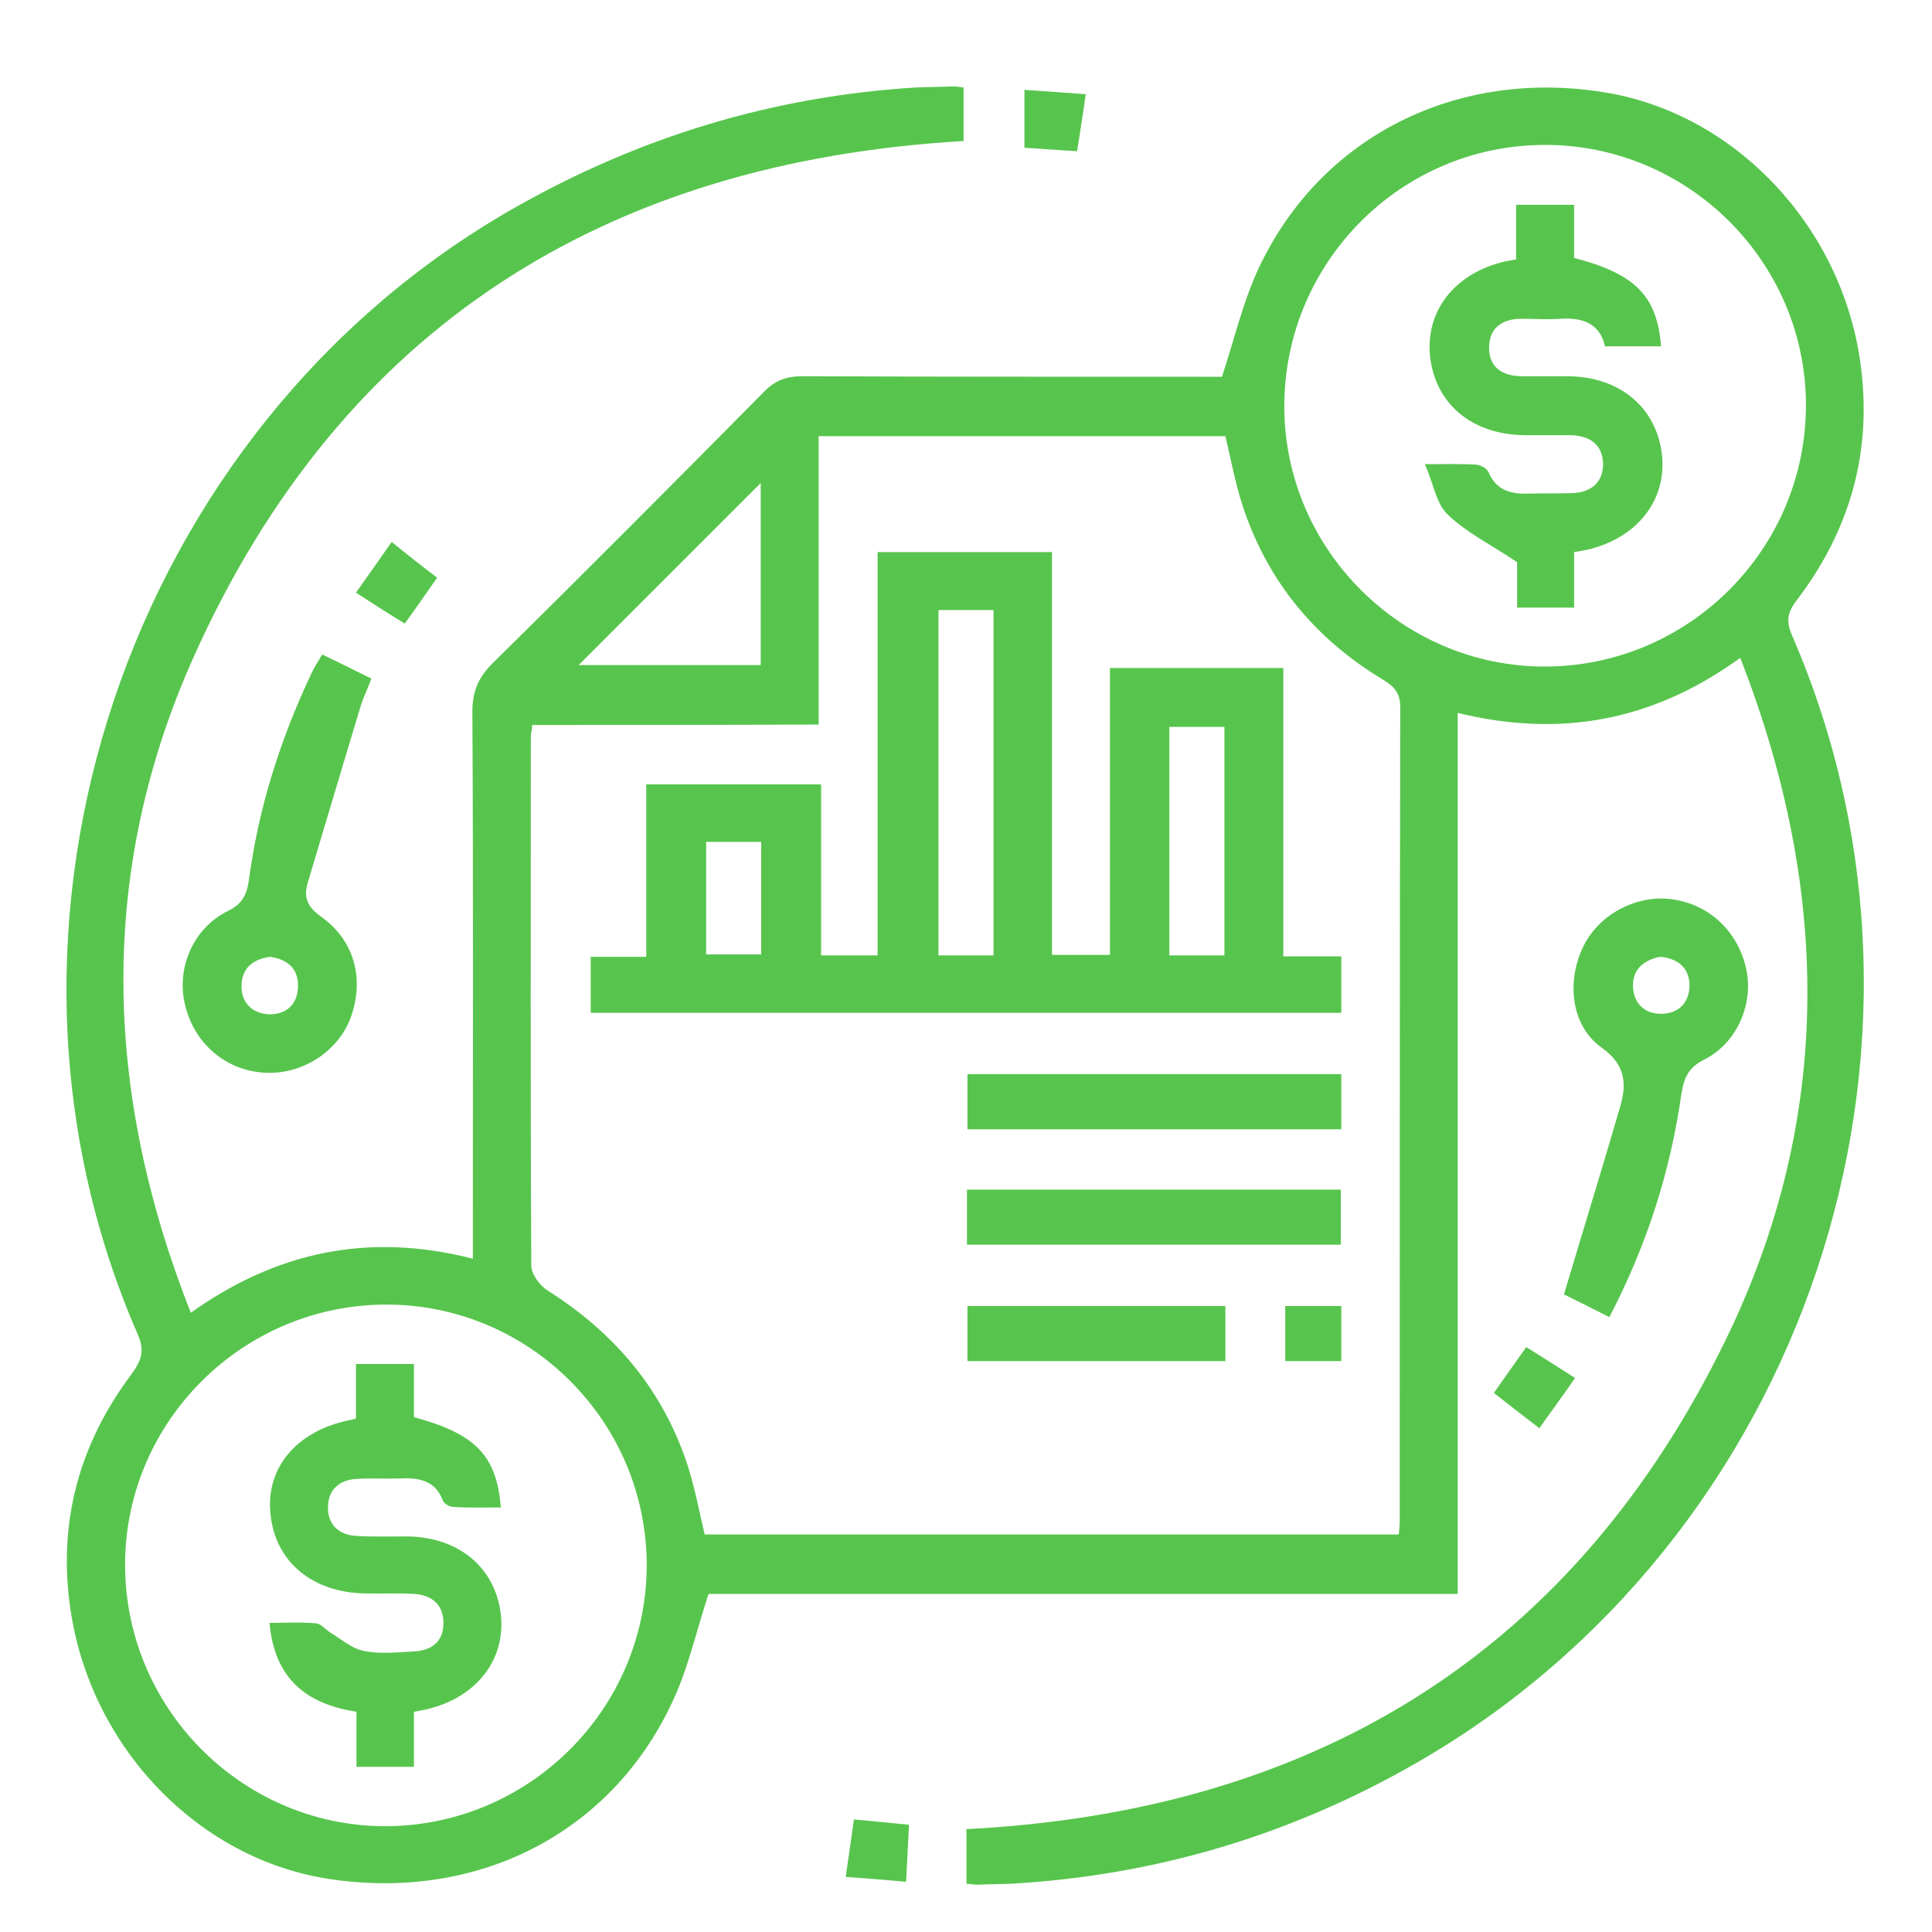 <?xml version="1.0" encoding="utf-8"?>
<!-- Generator: Adobe Illustrator 27.9.0, SVG Export Plug-In . SVG Version: 6.00 Build 0)  -->
<svg version="1.1" id="Layer_1" xmlns="http://www.w3.org/2000/svg" xmlns:xlink="http://www.w3.org/1999/xlink" x="0px" y="0px"
	 viewBox="0 0 400 400" style="enable-background:new 0 0 400 400;" xml:space="preserve">
<style type="text/css">
	.st0{fill:#285DD9;}
	.st1{fill:#57C54D;}
</style>
<g>
	<path class="st0" d="M802.9,137.8l-20.3-19.6c-8.7,10-16.9,23.1-16.9,40.9c0,16.6,7,31.9,18.4,40.9l13.1-26.9
		c-3.4-3.5-5.5-8.5-5.5-14.1C791.7,151.3,797,144,802.9,137.8 M849.1,67.5c0-27.1-18.6-49.5-41.6-49.5s-41.6,22.1-41.6,49.5
		c0,19.6,9.7,33.9,21.1,45.7l20.3,19.8c7.4,7.3,15.6,16.3,15.6,26.1c0,5.5-2.1,10.5-5.5,14.1l13.1,26.9c11.4-9,18.4-24.4,18.4-40.9
		c0-19.6-9.7-33.9-21.1-45.7l-20.5-19.8c-7.4-7.3-15.6-16.3-15.6-26.1c0-10.3,7-18.6,15.6-18.6c8.7,0,15.6,8.3,15.6,18.6
		c0,7.8-5.3,15.1-11.2,21.3l20.3,19.6C840.9,98.6,849.1,85.3,849.1,67.5"/>
	<path class="st1" d="M788.3,203.5l5.9,2.3c4.2,1.8,8.9,2.5,13.3,2.5c4.6,0,9.1-0.8,13.3-2.5l5.9-2.3l-19.2-39.4L788.3,203.5z"/>
</g>
<g>
	<path class="st1" d="M360.3,136.2c-18.1,13.1-37.2,16.6-58.5,11.4c0,61.1,0,121.5,0,182.4c-52.2,0-104,0-155.1,0
		c-2.6,7.9-4.3,15.7-7.6,22.6C126.3,379.8,98.6,393.7,68,389c-27.1-4.2-49.2-27.3-53.4-55.7c-2.7-18.1,1.8-34.4,12.7-48.9
		c2.1-2.9,2.7-4.9,1.1-8.4c-36.7-84.6-2.1-187.3,78-232.9c26-14.8,53.7-23.2,83.4-25c2.5-0.1,5-0.1,7.5-0.2c0.6,0,1.3,0.1,2.2,0.2
		c0,3.7,0,7.4,0,11.1C125.6,33.5,70.8,67.6,40.1,136c-19.9,44.4-18.7,89.9-0.6,135.8c17.8-12.7,36.9-16.7,58.4-11.2
		c0-2.4,0-4.4,0-6.3c0-35.7,0.1-71.4-0.1-107c0-4.2,1.3-7.1,4.2-10c18.9-18.6,37.6-37.4,56.2-56.2c2.3-2.4,4.7-3.2,7.9-3.2
		c27.3,0.1,54.7,0.1,82,0.1c1.8,0,3.6,0,4.9,0c2.6-7.9,4.4-15.8,7.8-22.9c12.9-27,40.9-40.9,71.3-36c26.9,4.3,48.9,27.4,53,55.5
		c2.7,18.5-1.9,35-13.2,49.8c-1.9,2.5-2.1,4.3-0.9,7.1c37,85.2,2.8,187.4-78.1,233.7c-25.9,14.8-53.7,23.1-83.5,24.8
		c-2.3,0.1-4.7,0.1-7,0.2c-0.6,0-1.3-0.1-2.3-0.2c0-3.8,0-7.5,0-11.3c70.6-3.6,124-35.2,155.9-98.7
		C379.5,233.6,379.5,185.4,360.3,136.2z M110.2,150.1c-0.1,1.2-0.3,1.8-0.3,2.5c0,36.5-0.1,73,0.1,109.5c0,1.7,1.8,4.1,3.4,5.1
		c13.9,8.8,23.9,20.6,29,36.3c1.5,4.7,2.4,9.6,3.5,14.2c48,0,95.8,0,143.7,0c0.1-1.1,0.2-1.9,0.2-2.7c0-56.2,0-112.4,0.1-168.6
		c0-3-1.3-4.3-3.6-5.7c-14.1-8.5-24-20.5-29.1-36.2c-1.5-4.7-2.4-9.6-3.5-14.2c-28.1,0-55.9,0-84.2,0c0,20.1,0,39.8,0,59.7
		C149.6,150.1,130.1,150.1,110.2,150.1z M133.9,324.3c0.1-29.8-24.1-54.2-53.9-54.2c-29.6,0-53.9,24-54.1,53.5
		c-0.2,29.8,23.9,54.3,53.6,54.5C109.3,378.2,133.7,354.1,133.9,324.3z M319.7,30c-29.8,0.1-53.9,24.5-53.8,54.3
		c0.1,29.5,24.4,53.7,53.9,53.7c29.8,0,54.1-24.3,54.1-54.1C373.9,54.2,349.5,29.9,319.7,30z M119.8,137.7c12.7,0,25.2,0,37.7,0
		c0-12.9,0-25.4,0-37.7C144.9,112.6,132.4,125.1,119.8,137.7z"/>
	<path class="st1" d="M333.2,272.7c-3.7-1.9-6.9-3.5-9.4-4.7c3.9-13.1,7.8-25.7,11.5-38.4c1.5-4.9,1.5-9-3.7-12.7
		c-6.2-4.4-7.3-13.3-4-20.5c3-6.7,10.6-11,17.9-10.3c8.1,0.8,14.4,6.6,16.1,14.8c1.4,7.1-2,15.1-8.8,18.5c-3.4,1.7-4.2,4-4.7,7.2
		C345.8,242.6,341,257.7,333.2,272.7z M343.7,198.1c-3.5,0.7-5.8,2.7-5.6,6.3c0.2,3.4,2.4,5.5,5.8,5.5c3.6,0,5.9-2.3,5.9-6
		C349.7,200.3,347.3,198.4,343.7,198.1z"/>
	<path class="st1" d="M66.7,135.5c3.3,1.6,6.4,3.1,10.2,5c-0.7,1.9-1.6,3.7-2.2,5.6c-3.7,12.2-7.3,24.4-11,36.7c-0.9,3.1,0,5,2.8,7
		c6.9,4.9,9,12.9,6.1,20.9c-2.6,7-10,11.8-17.7,11.4c-8.1-0.4-14.7-6-16.6-14.1c-1.8-7.5,1.6-15.8,8.9-19.4c3.3-1.6,4-3.8,4.4-6.9
		c2-14.6,6.4-28.5,12.7-41.9C64.9,138.4,65.7,137.2,66.7,135.5z M55.9,198.1c-3.6,0.5-5.9,2.4-5.9,6.1c0,3.4,2.2,5.6,5.6,5.8
		c3.6,0.1,6-2,6.1-5.7C61.8,200.5,59.5,198.6,55.9,198.1z"/>
	<path class="st1" d="M90.5,119.6c-2.3,3.3-4.3,6.2-6.7,9.5c-3.3-2-6.4-4-10.1-6.4c2.5-3.5,4.8-6.8,7.4-10.5
		C84.4,114.9,87.2,117.1,90.5,119.6z"/>
	<path class="st1" d="M309.3,288.4c2.2-3.2,4.3-6.1,6.7-9.5c3.4,2.1,6.5,4.1,10.1,6.4c-2.5,3.6-4.9,6.9-7.4,10.4
		C315.3,293.1,312.5,290.9,309.3,288.4z"/>
	<path class="st1" d="M224.8,19.5c-0.6,4.3-1.2,7.8-1.8,11.8c-3.8-0.2-7.2-0.5-10.9-0.7c0-4,0-7.5,0-12
		C216.5,18.9,220.4,19.2,224.8,19.5z"/>
	<path class="st1" d="M176.8,376.7c4.2,0.4,7.6,0.7,11.4,1.1c-0.2,4.1-0.4,7.6-0.6,11.8c-4.4-0.4-8.2-0.7-12.5-1
		C175.7,384.3,176.2,380.8,176.8,376.7z"/>
	<path class="st1" d="M170,162.4c0,12,0,23.6,0,35.4c4,0,7.6,0,11.7,0c0-27.7,0-55.5,0-83.5c12.3,0,24,0,36.1,0
		c0,27.8,0,55.4,0,83.4c4.1,0,7.8,0,12,0c0-19.7,0-39.4,0-59.4c12.1,0,23.7,0,35.9,0c0,19.7,0,39.4,0,59.7c4.2,0,8,0,12,0
		c0,4.1,0,7.8,0,11.7c-51.7,0-103.4,0-155.4,0c0-3.6,0-7.3,0-11.6c3.7,0,7.5,0,11.5,0c0-12.1,0-23.8,0-35.7
		C145.8,162.4,157.6,162.4,170,162.4z M194.3,126.3c0,24.1,0,47.8,0,71.5c3.9,0,7.5,0,11.4,0c0-23.9,0-47.6,0-71.5
		C201.8,126.3,198.2,126.3,194.3,126.3z M253.5,197.8c0-16.1,0-31.8,0-47.3c-4.1,0-7.8,0-11.4,0c0,16,0,31.5,0,47.3
		C246,197.8,249.6,197.8,253.5,197.8z M146.2,174.3c0,8.1,0,15.8,0,23.3c4,0,7.7,0,11.4,0c0-8,0-15.5,0-23.3
		C153.8,174.3,150.2,174.3,146.2,174.3z"/>
	<path class="st1" d="M277.7,222.4c0,3.9,0,7.5,0,11.4c-25.8,0-51.4,0-77.4,0c0-3.6,0-7.3,0-11.4
		C225.8,222.4,251.6,222.4,277.7,222.4z"/>
	<path class="st1" d="M200.2,246.3c26,0,51.6,0,77.4,0c0,3.8,0,7.4,0,11.4c-25.7,0-51.4,0-77.4,0
		C200.2,254.1,200.2,250.4,200.2,246.3z"/>
	<path class="st1" d="M253.7,270.4c0,4,0,7.6,0,11.4c-17.8,0-35.4,0-53.4,0c0-3.6,0-7.3,0-11.4C217.9,270.4,235.6,270.4,253.7,270.4
		z"/>
	<path class="st1" d="M277.7,270.4c0,3.9,0,7.5,0,11.4c-3.9,0-7.6,0-11.6,0c0-3.8,0-7.4,0-11.4C269.8,270.4,273.5,270.4,277.7,270.4
		z"/>
	<path class="st1" d="M73.8,365.8c0-4,0-7.5,0-11.4c-10.4-1.6-17-6.9-18-18.4c3.4,0,6.6-0.2,9.7,0.1c1,0.1,1.9,1.3,2.9,1.9
		c2.3,1.4,4.4,3.3,6.9,3.8c3.4,0.7,7,0.3,10.5,0.1c3.7-0.2,6.1-2.2,6-6c0-3.7-2.5-5.7-6.1-5.9c-3.3-0.2-6.7,0-10-0.1
		c-11-0.1-18.8-6.6-19.7-16.5C55,304,61.3,296.4,72,294.1c0.5-0.1,0.9-0.2,1.7-0.4c0-3.6,0-7.2,0-11.3c4,0,7.7,0,12,0
		c0,3.6,0,7.4,0,11c12.8,3.5,17.1,7.9,18,18.7c-3.3,0-6.5,0.1-9.8-0.1c-0.8,0-2-0.7-2.2-1.3c-1.6-4.3-5.1-4.8-9-4.6
		c-3,0.1-6-0.1-9,0.1c-3.4,0.2-5.7,2.2-5.8,5.7c-0.1,3.7,2.2,5.9,5.9,6.1c3.5,0.2,7,0.1,10.5,0.1c10.7,0.1,18.3,6.5,19.4,16.2
		c1,9.4-5.1,17.2-15.4,19.6c-0.8,0.2-1.5,0.3-2.6,0.5c0,3.9,0,7.5,0,11.4C81.8,365.8,78.1,365.8,73.8,365.8z"/>
	<path class="st1" d="M325.9,114.3c0,3.9,0,7.6,0,11.5c-4.1,0-7.8,0-11.8,0c0-3.8,0-7.4,0-9.4c-5.5-3.7-10.6-6.2-14.4-9.9
		c-2.4-2.3-2.9-6.4-4.7-10.4c4.4,0,7.5-0.1,10.7,0.1c0.9,0.1,2.2,0.8,2.5,1.6c1.6,3.7,4.5,4.5,8.2,4.4c3-0.1,6,0,9-0.1
		c3.9-0.1,6.5-2.1,6.5-6.1c-0.1-4-2.8-5.8-6.7-5.9c-3.2,0-6.3,0-9.5,0c-10.8-0.1-18.4-6.3-19.6-16.1c-1.1-9.6,5.1-17.5,15.6-19.9
		c0.6-0.1,1.3-0.2,2.2-0.4c0-3.7,0-7.3,0-11.3c4,0,7.7,0,12,0c0,3.7,0,7.4,0,11c12.7,3.3,17.2,7.9,18,18.3c-3.8,0-7.5,0-11.6,0
		c-1.1-4.8-4.7-6-9.3-5.7c-2.7,0.2-5.3,0-8,0c-3.9,0-6.6,1.8-6.7,5.8c-0.1,4.3,2.8,6.1,6.9,6.1c3.2,0,6.3,0,9.5,0
		c10.7,0.1,18.3,6.5,19.4,16.3c1,9.4-5.2,17.2-15.4,19.6C327.8,114,327.1,114.1,325.9,114.3z"/>
</g>
</svg>
